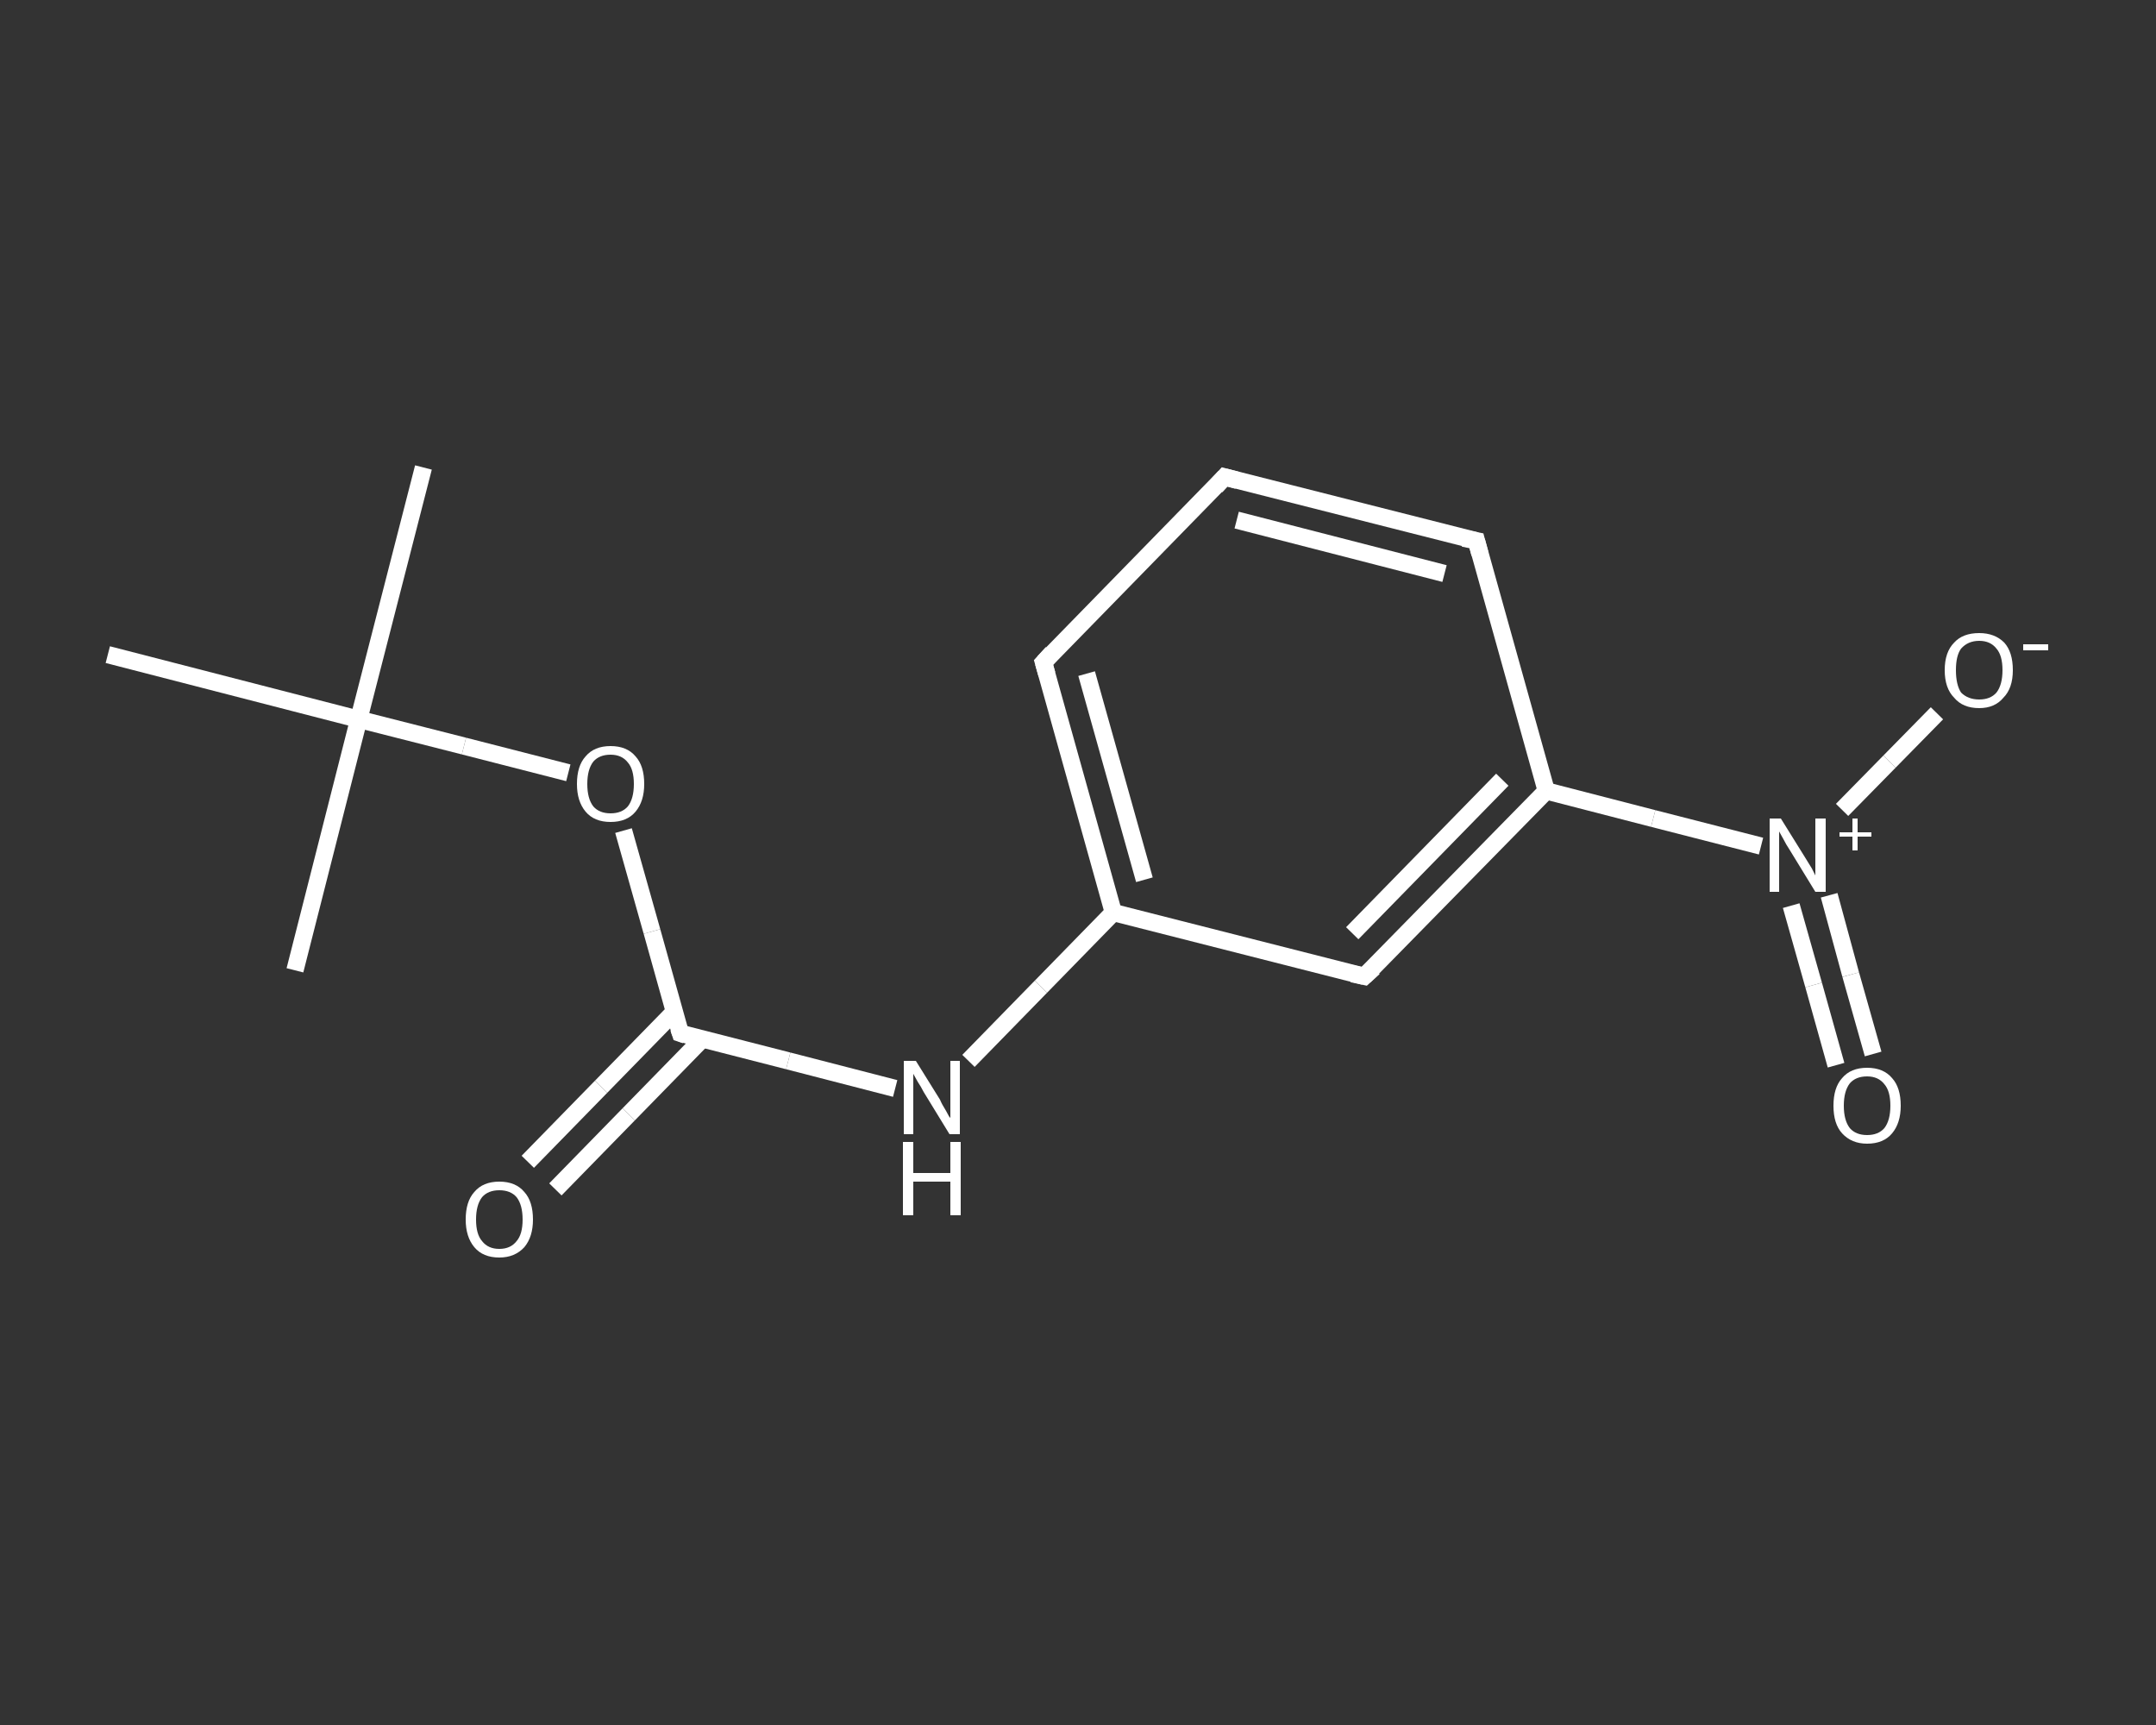 <?xml version='1.0' encoding='iso-8859-1'?>
<svg version='1.1' baseProfile='full'
              xmlns='http://www.w3.org/2000/svg'
                      xmlns:rdkit='http://www.rdkit.org/xml'
                      xmlns:xlink='http://www.w3.org/1999/xlink'
                  xml:space='preserve'
width='250px' height='200px' viewBox='0 0 250 200'>
<rect x="0" y="0" width="250" height="200" fill="#333333" stroke="none"/>
<!-- END OF HEADER -->
<rect style='opacity:1.0;fill:transparent;stroke:none' width='250.0' height='200.0' x='0.0' y='0.0'> </rect>
<path class='bond-0 atom-0 atom-1' d='M 49.1,54.2 L 41.6,83.4' style='fill:none;fill-rule:evenodd;stroke:#FFFFFF;stroke-width:2.0px;stroke-linecap:butt;stroke-linejoin:miter;stroke-opacity:1' />
<path class='bond-1 atom-1 atom-2' d='M 41.6,83.4 L 34.2,112.5' style='fill:none;fill-rule:evenodd;stroke:#FFFFFF;stroke-width:2.0px;stroke-linecap:butt;stroke-linejoin:miter;stroke-opacity:1' />
<path class='bond-2 atom-1 atom-3' d='M 41.6,83.4 L 12.5,75.9' style='fill:none;fill-rule:evenodd;stroke:#FFFFFF;stroke-width:2.0px;stroke-linecap:butt;stroke-linejoin:miter;stroke-opacity:1' />
<path class='bond-3 atom-1 atom-4' d='M 41.6,83.4 L 53.8,86.5' style='fill:none;fill-rule:evenodd;stroke:#FFFFFF;stroke-width:2.0px;stroke-linecap:butt;stroke-linejoin:miter;stroke-opacity:1' />
<path class='bond-3 atom-1 atom-4' d='M 53.8,86.5 L 65.9,89.6' style='fill:none;fill-rule:evenodd;stroke:#FFFFFF;stroke-width:2.0px;stroke-linecap:butt;stroke-linejoin:miter;stroke-opacity:1' />
<path class='bond-4 atom-4 atom-5' d='M 72.3,96.3 L 75.6,108.0' style='fill:none;fill-rule:evenodd;stroke:#FFFFFF;stroke-width:2.0px;stroke-linecap:butt;stroke-linejoin:miter;stroke-opacity:1' />
<path class='bond-4 atom-4 atom-5' d='M 75.6,108.0 L 78.9,119.8' style='fill:none;fill-rule:evenodd;stroke:#FFFFFF;stroke-width:2.0px;stroke-linecap:butt;stroke-linejoin:miter;stroke-opacity:1' />
<path class='bond-5 atom-5 atom-6' d='M 78.2,117.3 L 69.7,126.0' style='fill:none;fill-rule:evenodd;stroke:#FFFFFF;stroke-width:2.0px;stroke-linecap:butt;stroke-linejoin:miter;stroke-opacity:1' />
<path class='bond-5 atom-5 atom-6' d='M 69.7,126.0 L 61.2,134.7' style='fill:none;fill-rule:evenodd;stroke:#FFFFFF;stroke-width:2.0px;stroke-linecap:butt;stroke-linejoin:miter;stroke-opacity:1' />
<path class='bond-5 atom-5 atom-6' d='M 81.4,120.5 L 72.9,129.2' style='fill:none;fill-rule:evenodd;stroke:#FFFFFF;stroke-width:2.0px;stroke-linecap:butt;stroke-linejoin:miter;stroke-opacity:1' />
<path class='bond-5 atom-5 atom-6' d='M 72.9,129.2 L 64.4,137.9' style='fill:none;fill-rule:evenodd;stroke:#FFFFFF;stroke-width:2.0px;stroke-linecap:butt;stroke-linejoin:miter;stroke-opacity:1' />
<path class='bond-6 atom-5 atom-7' d='M 78.9,119.8 L 91.4,123.0' style='fill:none;fill-rule:evenodd;stroke:#FFFFFF;stroke-width:2.0px;stroke-linecap:butt;stroke-linejoin:miter;stroke-opacity:1' />
<path class='bond-6 atom-5 atom-7' d='M 91.4,123.0 L 103.8,126.2' style='fill:none;fill-rule:evenodd;stroke:#FFFFFF;stroke-width:2.0px;stroke-linecap:butt;stroke-linejoin:miter;stroke-opacity:1' />
<path class='bond-7 atom-7 atom-8' d='M 112.3,123.0 L 120.7,114.4' style='fill:none;fill-rule:evenodd;stroke:#FFFFFF;stroke-width:2.0px;stroke-linecap:butt;stroke-linejoin:miter;stroke-opacity:1' />
<path class='bond-7 atom-7 atom-8' d='M 120.7,114.4 L 129.1,105.8' style='fill:none;fill-rule:evenodd;stroke:#FFFFFF;stroke-width:2.0px;stroke-linecap:butt;stroke-linejoin:miter;stroke-opacity:1' />
<path class='bond-8 atom-8 atom-9' d='M 129.1,105.8 L 121.0,76.8' style='fill:none;fill-rule:evenodd;stroke:#FFFFFF;stroke-width:2.0px;stroke-linecap:butt;stroke-linejoin:miter;stroke-opacity:1' />
<path class='bond-8 atom-8 atom-9' d='M 132.7,102.0 L 126.0,78.1' style='fill:none;fill-rule:evenodd;stroke:#FFFFFF;stroke-width:2.0px;stroke-linecap:butt;stroke-linejoin:miter;stroke-opacity:1' />
<path class='bond-9 atom-9 atom-10' d='M 121.0,76.8 L 142.0,55.3' style='fill:none;fill-rule:evenodd;stroke:#FFFFFF;stroke-width:2.0px;stroke-linecap:butt;stroke-linejoin:miter;stroke-opacity:1' />
<path class='bond-10 atom-10 atom-11' d='M 142.0,55.3 L 171.2,62.7' style='fill:none;fill-rule:evenodd;stroke:#FFFFFF;stroke-width:2.0px;stroke-linecap:butt;stroke-linejoin:miter;stroke-opacity:1' />
<path class='bond-10 atom-10 atom-11' d='M 143.4,60.3 L 167.5,66.5' style='fill:none;fill-rule:evenodd;stroke:#FFFFFF;stroke-width:2.0px;stroke-linecap:butt;stroke-linejoin:miter;stroke-opacity:1' />
<path class='bond-11 atom-11 atom-12' d='M 171.2,62.7 L 179.3,91.7' style='fill:none;fill-rule:evenodd;stroke:#FFFFFF;stroke-width:2.0px;stroke-linecap:butt;stroke-linejoin:miter;stroke-opacity:1' />
<path class='bond-12 atom-12 atom-13' d='M 179.3,91.7 L 191.7,94.9' style='fill:none;fill-rule:evenodd;stroke:#FFFFFF;stroke-width:2.0px;stroke-linecap:butt;stroke-linejoin:miter;stroke-opacity:1' />
<path class='bond-12 atom-12 atom-13' d='M 191.7,94.9 L 204.2,98.1' style='fill:none;fill-rule:evenodd;stroke:#FFFFFF;stroke-width:2.0px;stroke-linecap:butt;stroke-linejoin:miter;stroke-opacity:1' />
<path class='bond-13 atom-13 atom-14' d='M 207.7,105.0 L 210.3,114.2' style='fill:none;fill-rule:evenodd;stroke:#FFFFFF;stroke-width:2.0px;stroke-linecap:butt;stroke-linejoin:miter;stroke-opacity:1' />
<path class='bond-13 atom-13 atom-14' d='M 210.3,114.2 L 212.9,123.5' style='fill:none;fill-rule:evenodd;stroke:#FFFFFF;stroke-width:2.0px;stroke-linecap:butt;stroke-linejoin:miter;stroke-opacity:1' />
<path class='bond-13 atom-13 atom-14' d='M 212.1,103.8 L 214.6,113.0' style='fill:none;fill-rule:evenodd;stroke:#FFFFFF;stroke-width:2.0px;stroke-linecap:butt;stroke-linejoin:miter;stroke-opacity:1' />
<path class='bond-13 atom-13 atom-14' d='M 214.6,113.0 L 217.2,122.2' style='fill:none;fill-rule:evenodd;stroke:#FFFFFF;stroke-width:2.0px;stroke-linecap:butt;stroke-linejoin:miter;stroke-opacity:1' />
<path class='bond-14 atom-13 atom-15' d='M 213.6,93.9 L 219.1,88.3' style='fill:none;fill-rule:evenodd;stroke:#FFFFFF;stroke-width:2.0px;stroke-linecap:butt;stroke-linejoin:miter;stroke-opacity:1' />
<path class='bond-14 atom-13 atom-15' d='M 219.1,88.3 L 224.6,82.7' style='fill:none;fill-rule:evenodd;stroke:#FFFFFF;stroke-width:2.0px;stroke-linecap:butt;stroke-linejoin:miter;stroke-opacity:1' />
<path class='bond-15 atom-12 atom-16' d='M 179.3,91.7 L 158.2,113.2' style='fill:none;fill-rule:evenodd;stroke:#FFFFFF;stroke-width:2.0px;stroke-linecap:butt;stroke-linejoin:miter;stroke-opacity:1' />
<path class='bond-15 atom-12 atom-16' d='M 174.2,90.4 L 156.8,108.2' style='fill:none;fill-rule:evenodd;stroke:#FFFFFF;stroke-width:2.0px;stroke-linecap:butt;stroke-linejoin:miter;stroke-opacity:1' />
<path class='bond-16 atom-16 atom-8' d='M 158.2,113.2 L 129.1,105.8' style='fill:none;fill-rule:evenodd;stroke:#FFFFFF;stroke-width:2.0px;stroke-linecap:butt;stroke-linejoin:miter;stroke-opacity:1' />
<path d='M 78.7,119.2 L 78.9,119.8 L 79.5,120.0' style='fill:none;stroke:#FFFFFF;stroke-width:2.0px;stroke-linecap:butt;stroke-linejoin:miter;stroke-opacity:1;' />
<path d='M 121.4,78.2 L 121.0,76.8 L 122.0,75.7' style='fill:none;stroke:#FFFFFF;stroke-width:2.0px;stroke-linecap:butt;stroke-linejoin:miter;stroke-opacity:1;' />
<path d='M 141.0,56.4 L 142.0,55.3 L 143.5,55.7' style='fill:none;stroke:#FFFFFF;stroke-width:2.0px;stroke-linecap:butt;stroke-linejoin:miter;stroke-opacity:1;' />
<path d='M 169.7,62.4 L 171.2,62.7 L 171.6,64.2' style='fill:none;stroke:#FFFFFF;stroke-width:2.0px;stroke-linecap:butt;stroke-linejoin:miter;stroke-opacity:1;' />
<path d='M 159.3,112.2 L 158.2,113.2 L 156.8,112.9' style='fill:none;stroke:#FFFFFF;stroke-width:2.0px;stroke-linecap:butt;stroke-linejoin:miter;stroke-opacity:1;' />
<path class='atom-4' d='M 66.9 90.9
Q 66.9 88.8, 67.9 87.7
Q 68.9 86.5, 70.8 86.5
Q 72.7 86.5, 73.7 87.7
Q 74.7 88.8, 74.7 90.9
Q 74.7 92.9, 73.7 94.1
Q 72.7 95.3, 70.8 95.3
Q 68.9 95.3, 67.9 94.1
Q 66.9 92.9, 66.9 90.9
M 70.8 94.3
Q 72.1 94.3, 72.8 93.5
Q 73.5 92.6, 73.5 90.9
Q 73.5 89.2, 72.8 88.4
Q 72.1 87.5, 70.8 87.5
Q 69.5 87.5, 68.8 88.3
Q 68.1 89.2, 68.1 90.9
Q 68.1 92.6, 68.8 93.5
Q 69.5 94.3, 70.8 94.3
' fill='#FFFFFF'/>
<path class='atom-6' d='M 54.0 141.4
Q 54.0 139.3, 55.0 138.2
Q 56.0 137.0, 57.9 137.0
Q 59.8 137.0, 60.8 138.2
Q 61.8 139.3, 61.8 141.4
Q 61.8 143.4, 60.8 144.6
Q 59.7 145.8, 57.9 145.8
Q 56.0 145.8, 55.0 144.6
Q 54.0 143.4, 54.0 141.4
M 57.9 144.8
Q 59.2 144.8, 59.9 143.9
Q 60.6 143.1, 60.6 141.4
Q 60.6 139.7, 59.9 138.8
Q 59.2 138.0, 57.9 138.0
Q 56.6 138.0, 55.9 138.8
Q 55.2 139.7, 55.2 141.4
Q 55.2 143.1, 55.9 143.9
Q 56.6 144.8, 57.9 144.8
' fill='#FFFFFF'/>
<path class='atom-7' d='M 106.2 123.0
L 109.0 127.5
Q 109.2 128.0, 109.7 128.8
Q 110.1 129.6, 110.2 129.6
L 110.2 123.0
L 111.3 123.0
L 111.3 131.5
L 110.1 131.5
L 107.1 126.6
Q 106.8 126.0, 106.4 125.4
Q 106.0 124.7, 105.9 124.5
L 105.9 131.5
L 104.8 131.5
L 104.8 123.0
L 106.2 123.0
' fill='#FFFFFF'/>
<path class='atom-7' d='M 104.7 132.4
L 105.9 132.4
L 105.9 136.0
L 110.2 136.0
L 110.2 132.4
L 111.4 132.4
L 111.4 140.9
L 110.2 140.9
L 110.2 137.0
L 105.9 137.0
L 105.9 140.9
L 104.7 140.9
L 104.7 132.4
' fill='#FFFFFF'/>
<path class='atom-13' d='M 206.5 94.9
L 209.3 99.4
Q 209.6 99.9, 210.1 100.7
Q 210.5 101.5, 210.5 101.5
L 210.5 94.9
L 211.7 94.9
L 211.7 103.4
L 210.5 103.4
L 207.5 98.5
Q 207.1 97.9, 206.8 97.3
Q 206.4 96.6, 206.3 96.4
L 206.3 103.4
L 205.2 103.4
L 205.2 94.9
L 206.5 94.9
' fill='#FFFFFF'/>
<path class='atom-13' d='M 213.3 96.5
L 214.8 96.5
L 214.8 94.9
L 215.4 94.9
L 215.4 96.5
L 217.0 96.5
L 217.0 97.0
L 215.4 97.0
L 215.4 98.6
L 214.8 98.6
L 214.8 97.0
L 213.3 97.0
L 213.3 96.5
' fill='#FFFFFF'/>
<path class='atom-14' d='M 212.6 128.2
Q 212.6 126.1, 213.6 125.0
Q 214.6 123.8, 216.5 123.8
Q 218.4 123.8, 219.4 125.0
Q 220.4 126.1, 220.4 128.2
Q 220.4 130.2, 219.4 131.4
Q 218.4 132.6, 216.5 132.6
Q 214.7 132.6, 213.6 131.4
Q 212.6 130.3, 212.6 128.2
M 216.5 131.6
Q 217.8 131.6, 218.5 130.8
Q 219.2 129.9, 219.2 128.2
Q 219.2 126.5, 218.5 125.7
Q 217.8 124.8, 216.5 124.8
Q 215.2 124.8, 214.5 125.6
Q 213.8 126.5, 213.8 128.2
Q 213.8 129.9, 214.5 130.8
Q 215.2 131.6, 216.5 131.6
' fill='#FFFFFF'/>
<path class='atom-15' d='M 225.5 77.7
Q 225.5 75.6, 226.6 74.5
Q 227.6 73.4, 229.5 73.4
Q 231.3 73.4, 232.4 74.5
Q 233.4 75.6, 233.4 77.7
Q 233.4 79.8, 232.3 80.9
Q 231.3 82.1, 229.5 82.1
Q 227.6 82.1, 226.6 80.9
Q 225.5 79.8, 225.5 77.7
M 229.5 81.1
Q 230.8 81.1, 231.5 80.3
Q 232.2 79.4, 232.2 77.7
Q 232.2 76.0, 231.5 75.2
Q 230.8 74.3, 229.5 74.3
Q 228.2 74.3, 227.4 75.2
Q 226.8 76.0, 226.8 77.7
Q 226.8 79.4, 227.4 80.3
Q 228.2 81.1, 229.5 81.1
' fill='#FFFFFF'/>
<path class='atom-15' d='M 234.6 74.7
L 237.5 74.7
L 237.5 75.4
L 234.6 75.4
L 234.6 74.7
' fill='#FFFFFF'/>
</svg>
